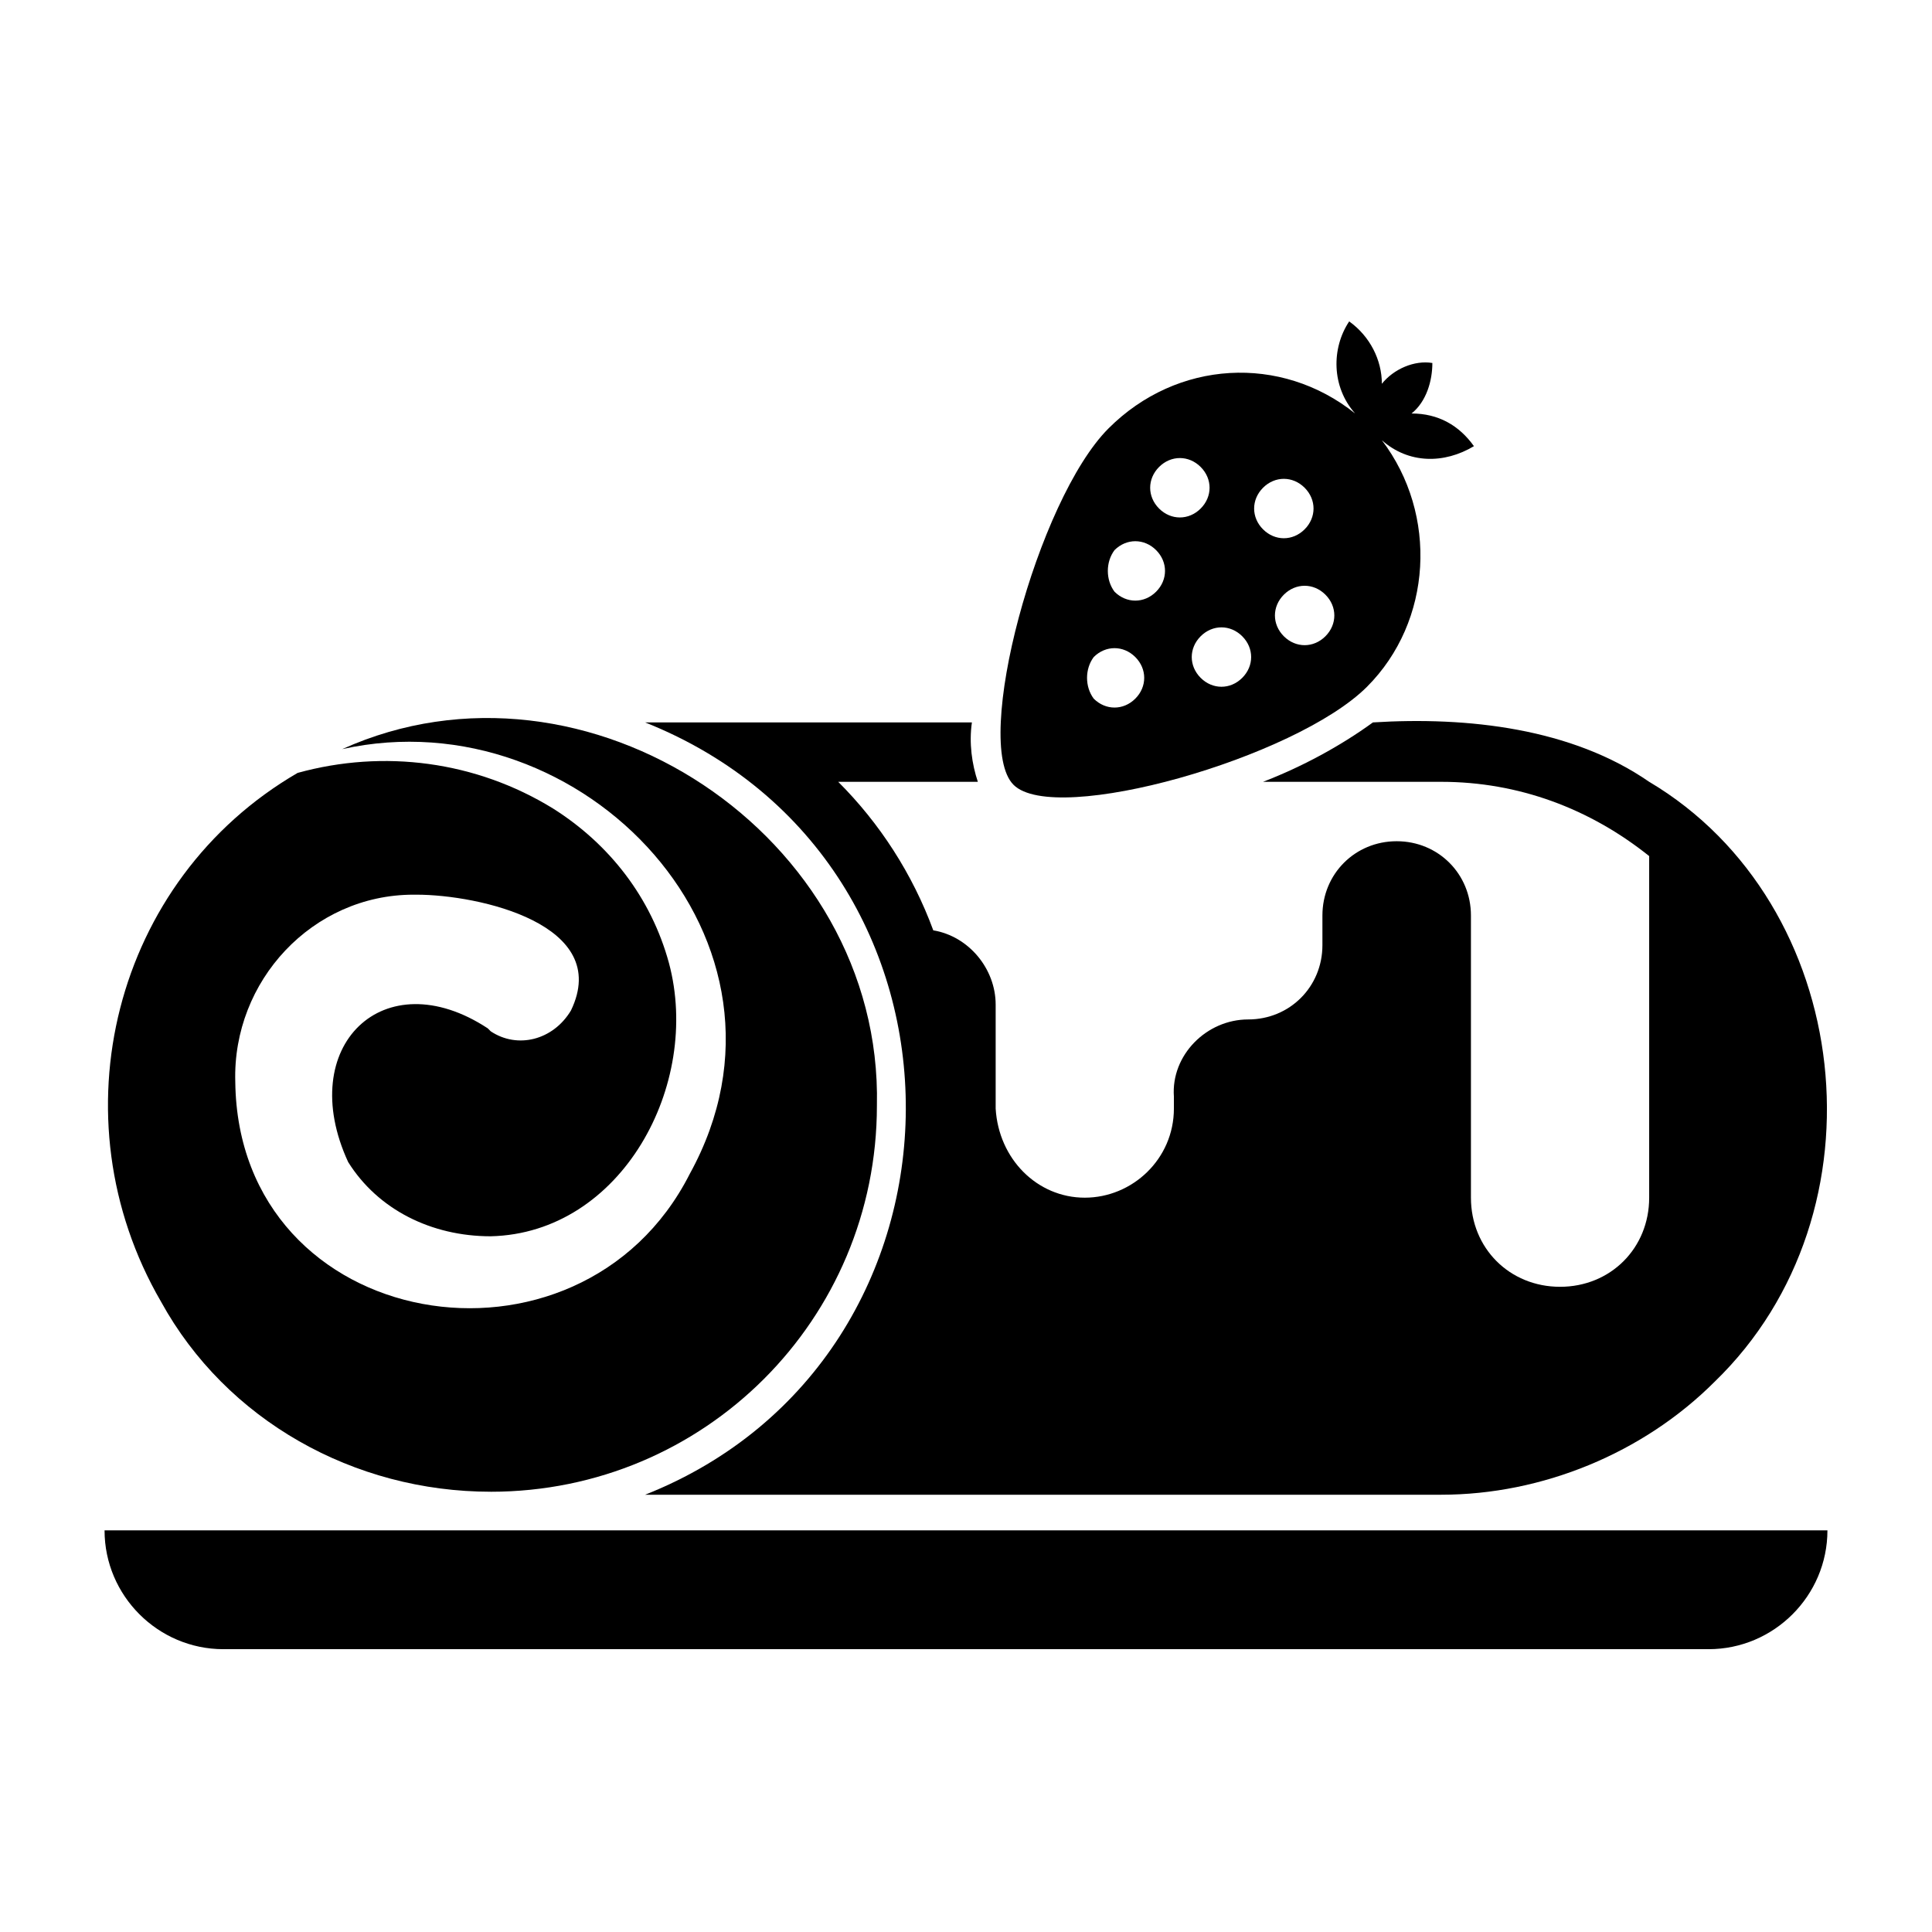 <?xml version="1.0" encoding="UTF-8"?>
<!-- Uploaded to: ICON Repo, www.iconrepo.com, Generator: ICON Repo Mixer Tools -->
<svg fill="#000000" width="800px" height="800px" version="1.1" viewBox="144 144 512 512" xmlns="http://www.w3.org/2000/svg">
 <g>
  <path d="m203.2 581.05h393.6c17.32 0 31.488-14.168 31.488-31.488h-456.58c0 17.32 14.168 31.488 31.488 31.488z"/>
  <path d="m581.05 351.19c-20.469-14.168-48.02-17.32-73.211-15.742-8.66 6.297-18.895 11.809-29.125 15.742h47.23c20.469 0 39.359 7.086 55.105 19.68v90.527c0 13.383-10.234 23.617-23.617 23.617s-23.617-10.234-23.617-23.617v-74.785c0-11.02-8.66-19.68-19.68-19.68s-19.68 8.66-19.68 19.68v7.871c0 11.02-8.66 19.68-19.68 19.68s-20.469 9.445-19.68 20.469v3.148c0 13.383-11.02 23.617-23.617 23.617-12.594 0-22.828-10.234-23.617-23.617v-27.551c0-9.445-7.086-18.105-16.531-19.68-5.512-14.957-14.168-28.34-25.191-39.359h37c-1.574-4.723-2.363-10.234-1.574-15.742h-86.59c92.891 37 91.316 168.46 0 204.67h210.97c26.766 0 53.531-11.02 72.422-29.914 46.449-44.871 37-126.74-17.316-159.02z"/>
  <path d="m274.05 539.33c56.68 0 102.34-45.656 102.34-102.34 1.574-71.637-77.145-123.59-141.7-94.465 63.762-14.168 125.95 51.168 92.102 112.57-29.125 57.469-119.66 42.512-120.44-24.402-0.789-26.766 20.469-49.594 47.23-49.594h0.789c16.531 0 51.957 7.871 40.934 30.699-4.723 7.871-14.168 10.234-21.254 5.512l-0.789-0.789c-27.551-18.105-51.168 4.723-37 35.426 7.871 12.594 22.043 19.68 37.785 19.68 34.637-0.789 55.891-40.148 47.23-72.422-4.723-17.32-15.742-31.488-30.699-40.934-20.469-12.594-44.871-15.742-67.699-9.445-48.805 28.34-64.551 91.316-36.211 140.12 17.32 31.488 51.172 50.379 87.383 50.379z"/>
  <path d="m506.27 326c17.32-17.32 18.895-45.656 3.938-65.336 7.086 6.297 16.531 6.297 24.402 1.574-3.938-5.512-9.445-8.66-16.531-8.66 3.938-3.148 5.512-8.66 5.512-13.383-4.723-0.789-10.234 1.574-13.383 5.512 0-6.297-3.148-12.594-8.66-16.531-4.723 7.086-4.723 17.32 1.574 24.402-19.68-15.742-47.23-14.168-65.336 3.938-18.895 18.895-36.211 83.445-25.191 94.465s74.785-7.086 93.676-25.98zm-11.02-13.383c-3.148 3.148-7.871 3.148-11.02 0-3.148-3.148-3.148-7.871 0-11.02 3.148-3.148 7.871-3.148 11.02 0 3.148 3.148 3.148 7.871 0 11.02zm-16.531-39.359c3.148-3.148 7.871-3.148 11.02 0 3.148 3.148 3.148 7.871 0 11.02-3.148 3.148-7.871 3.148-11.02 0-3.148-3.144-3.148-7.871 0-11.02zm-5.512 39.359c3.148 3.148 3.148 7.871 0 11.02-3.148 3.148-7.871 3.148-11.02 0-3.148-3.148-3.148-7.871 0-11.02 3.148-3.148 7.871-3.148 11.02 0zm-22.039-44.867c3.148-3.148 7.871-3.148 11.02 0s3.148 7.871 0 11.02c-3.148 3.148-7.871 3.148-11.02 0-3.148-3.148-3.148-7.871 0-11.02zm-11.809 22.039c3.148-3.148 7.871-3.148 11.02 0 3.148 3.148 3.148 7.871 0 11.02-3.148 3.148-7.871 3.148-11.02 0-2.363-3.144-2.363-7.871 0-11.02zm-5.512 28.34c3.148-3.148 7.871-3.148 11.02 0 3.148 3.148 3.148 7.871 0 11.02-3.148 3.148-7.871 3.148-11.02 0-2.359-3.148-2.359-7.871 0-11.02z"/>
 </g>
</svg>